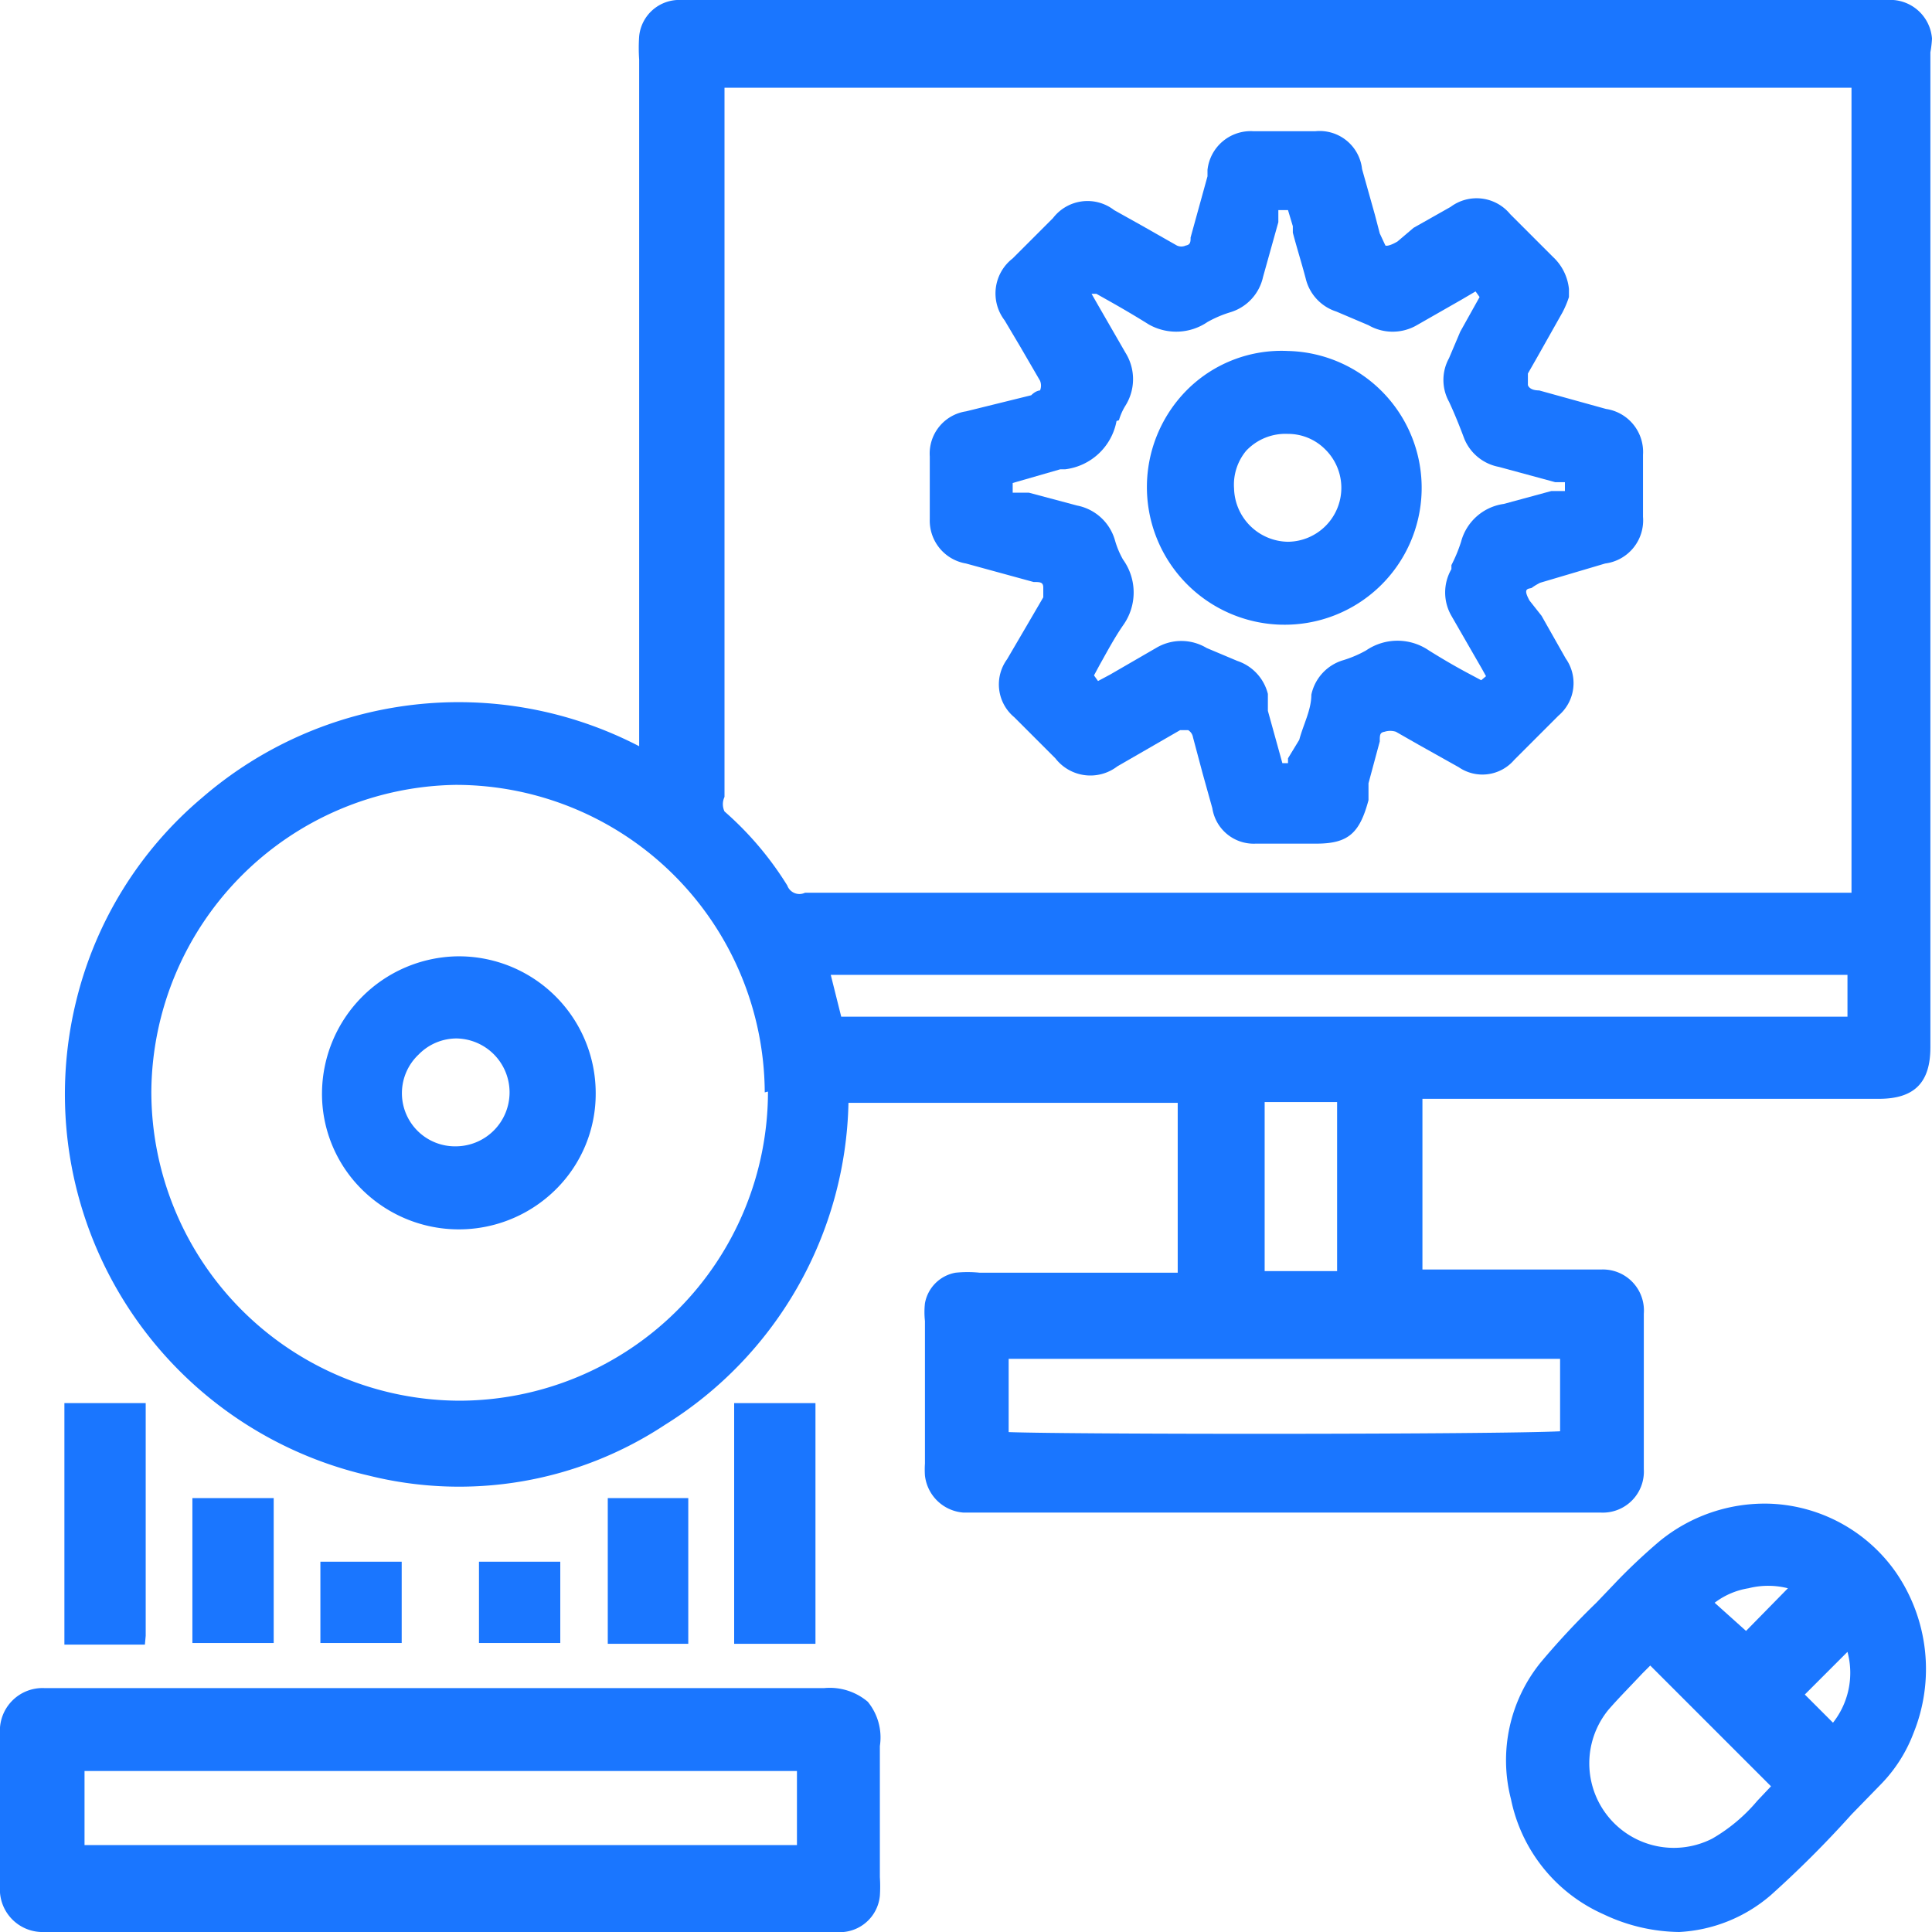 <svg id="Слой_1" data-name="Слой 1" xmlns="http://www.w3.org/2000/svg" width="24" height="24" viewBox="0 0 24 24"><defs><style>.cls-1{fill:#1a76ff;}</style></defs><title>1532</title><path class="cls-1" d="M24,.48A.52.52,0,0,0,23.52,0H8.41a.5.5,0,0,0-.47.45,2.05,2.05,0,0,0,0,.29V9.27a4.87,4.87,0,0,0-5.43.64A4.78,4.78,0,0,0,.95,12.42a4.86,4.86,0,0,0,3.63,5.91,4.64,4.64,0,0,0,3.68-.63,4.83,4.83,0,0,0,2.28-4h4.09v2.11H12.17a1.46,1.46,0,0,0-.3,0,.47.47,0,0,0-.38.38,1,1,0,0,0,0,.22q0,.89,0,1.77a1.12,1.12,0,0,0,0,.15.52.52,0,0,0,.48.46h7.92a.51.51,0,0,0,.53-.54q0-1,0-1.93a.51.51,0,0,0-.52-.55H17.67c0-.5,0-1.77,0-2.12h5.67c.44,0,.64-.2.64-.64V.65A1.36,1.36,0,0,0,24,.48ZM12.53,17.79v-.91h6.85v.9C18.57,17.82,13.35,17.82,12.53,17.79Zm3.18-2v-2.1h.9v2.1Zm7.24-3.68v.52H10.45l-.13-.52ZM9,9.9Q9,6.7,9,3.49V1.09s0,0,0,0h14v10H10A.16.16,0,0,1,9.78,11,4.06,4.06,0,0,0,9,10.08.21.21,0,0,1,9,9.9Zm.54,3.66a3.84,3.84,0,0,1-3.83,3.84h0a3.84,3.84,0,0,1-3.83-3.84A3.84,3.84,0,0,1,5.66,9.75h0A3.84,3.84,0,0,1,9.5,13.57Z"/><path class="cls-1" d="M10.78,21.14a.73.73,0,0,0-.54-.17H.55a.53.53,0,0,0-.55.57c0,.18,0,.36,0,.55v.54c0,.27,0,.53,0,.8A.53.53,0,0,0,.55,24h9.93a.5.5,0,0,0,.45-.45,1.73,1.73,0,0,0,0-.23c0-.17,0-.35,0-.53,0-.37,0-.74,0-1.1A.7.7,0,0,0,10.78,21.14ZM9.9,22v.92H1.05V22Z"/><path class="cls-1" d="M22,18.68h0a2.06,2.06,0,0,0-1.39.47c-.2.17-.4.36-.56.53l-.22.23a9.71,9.71,0,0,0-.69.74,1.93,1.93,0,0,0-.37,1.7,2,2,0,0,0,1.15,1.43,2.24,2.24,0,0,0,.94.22A1.89,1.89,0,0,0,22,23.54a13.1,13.1,0,0,0,1-1l.37-.38a1.84,1.84,0,0,0,.4-.63,2.12,2.12,0,0,0-.22-2A2,2,0,0,0,22,18.68Zm-.7,1.23a.94.94,0,0,1,.42-.18,1,1,0,0,1,.49,0l-.52.53Zm1.65.61a1,1,0,0,1-.18.88l-.35-.35ZM22,22.19l-.17.18a2.1,2.1,0,0,1-.56.47,1.05,1.05,0,0,1-1.29-1.6c.13-.15.28-.3.42-.45l.1-.1Z"/><path class="cls-1" d="M1.81,20.32c0-.18,0-2.61,0-2.8l0-.09H.8v3h1Z"/><rect class="cls-1" x="9.12" y="17.43" width="1.01" height="2.99"/><rect class="cls-1" x="2.39" y="18.61" width="1.01" height="1.8"/><path class="cls-1" d="M8.43,20.42h.12V18.61h-1v1.81h.89Z"/><rect class="cls-1" x="5.95" y="19.4" width="1.01" height="1.01"/><rect class="cls-1" x="3.98" y="19.4" width="1.01" height="1.01"/><path class="cls-1" d="M12,7l.84.23c.08,0,.12,0,.12.07s0,.06,0,.12l-.21.36-.24.41a.53.53,0,0,0,.09.72l.51.51a.55.55,0,0,0,.77.1l.26-.15.52-.3s.06,0,.1,0a.13.13,0,0,1,.06.09l.12.45.12.43a.52.52,0,0,0,.54.44h.75c.4,0,.54-.13.65-.54L17,9.73l.14-.52c0-.08,0-.11.06-.12a.23.23,0,0,1,.14,0l.28.16.5.28a.52.52,0,0,0,.69-.09l.55-.55a.53.53,0,0,0,.09-.71l-.3-.53L19,7.46c-.06-.11-.05-.14,0-.15s0,0,.13-.07L19.94,7a.54.54,0,0,0,.47-.58c0-.26,0-.51,0-.77a.54.54,0,0,0-.46-.57l-.83-.23c-.12,0-.14-.06-.14-.07s0,0,0-.14l.12-.21.31-.55a1.2,1.2,0,0,0,.08-.19l0-.1v0a.63.63,0,0,0-.2-.4l-.53-.53a.54.54,0,0,0-.74-.09l-.46.26L17.36,3c-.12.07-.15.05-.15.05s0,0-.07-.15l-.06-.23-.16-.57a.53.53,0,0,0-.58-.47c-.26,0-.52,0-.77,0a.54.54,0,0,0-.57.48l0,.08-.21.76c0,.05,0,.09-.06.1a.13.13,0,0,1-.11,0l-.44-.25-.34-.19a.54.54,0,0,0-.76.1l-.5.5a.55.55,0,0,0-.1.77l.19.32.25.43a.16.16,0,0,1,0,.12s-.05,0-.11.06L12,5.11a.53.53,0,0,0-.45.56c0,.26,0,.52,0,.78A.54.54,0,0,0,12,7Zm1.9-1.78a.73.73,0,0,1,.08-.18.62.62,0,0,0,0-.66l-.34-.59-.08-.14.06,0,.16.09c.16.09.33.19.49.29A.69.69,0,0,0,15,4a1.43,1.43,0,0,1,.28-.12.59.59,0,0,0,.41-.44l.19-.68,0-.15H16l.06.2,0,.08c.05.19.11.38.16.57a.57.57,0,0,0,.38.41l.4.17a.6.6,0,0,0,.6,0l.56-.32.17-.1.05.07-.24.43L18,4.45a.56.56,0,0,0,0,.54c.07.15.13.3.19.46a.58.58,0,0,0,.43.35l.7.19.12,0V6.1l-.17,0-.59.16a.64.64,0,0,0-.53.47,1.86,1.86,0,0,1-.12.29l0,.05a.58.58,0,0,0,0,.58l.38.66.05.09-.06.05-.15-.08c-.17-.09-.34-.19-.5-.29a.69.69,0,0,0-.78,0,1.43,1.43,0,0,1-.28.12.57.57,0,0,0-.4.43c0,.19-.1.37-.15.56L16,9.42l0,.06h-.07l-.18-.65,0-.1,0-.11a.58.58,0,0,0-.38-.41l-.38-.16a.61.61,0,0,0-.63,0l-.57.33-.15.08-.05-.07.07-.13c.09-.16.18-.33.29-.49a.7.7,0,0,0,0-.82,1.09,1.09,0,0,1-.1-.24.61.61,0,0,0-.47-.43l-.6-.16-.14,0-.06,0V6l.59-.17h.06A.74.74,0,0,0,13.87,5.23Z"/><path class="cls-1" d="M5.67,11.88h0A1.71,1.71,0,0,0,4,13.57a1.67,1.67,0,0,0,.49,1.2,1.71,1.71,0,0,0,2.42,0,1.67,1.67,0,0,0,.49-1.19A1.7,1.7,0,0,0,5.67,11.88Zm.66,1.69a.67.67,0,0,1-.66.67h0a.66.66,0,0,1-.47-1.14.66.66,0,0,1,.47-.2h0A.67.67,0,0,1,6.33,13.57Z"/><path class="cls-1" d="M15.92,7.76h0A1.7,1.7,0,0,0,16,4.36a1.66,1.66,0,0,0-1.23.46,1.71,1.71,0,0,0,1.14,2.94ZM15.48,5.6A.67.67,0,0,1,16,5.39h0a.65.65,0,0,1,.46.19A.67.67,0,0,1,16,6.73h0a.68.68,0,0,1-.67-.66A.66.66,0,0,1,15.48,5.6Z"/></svg>